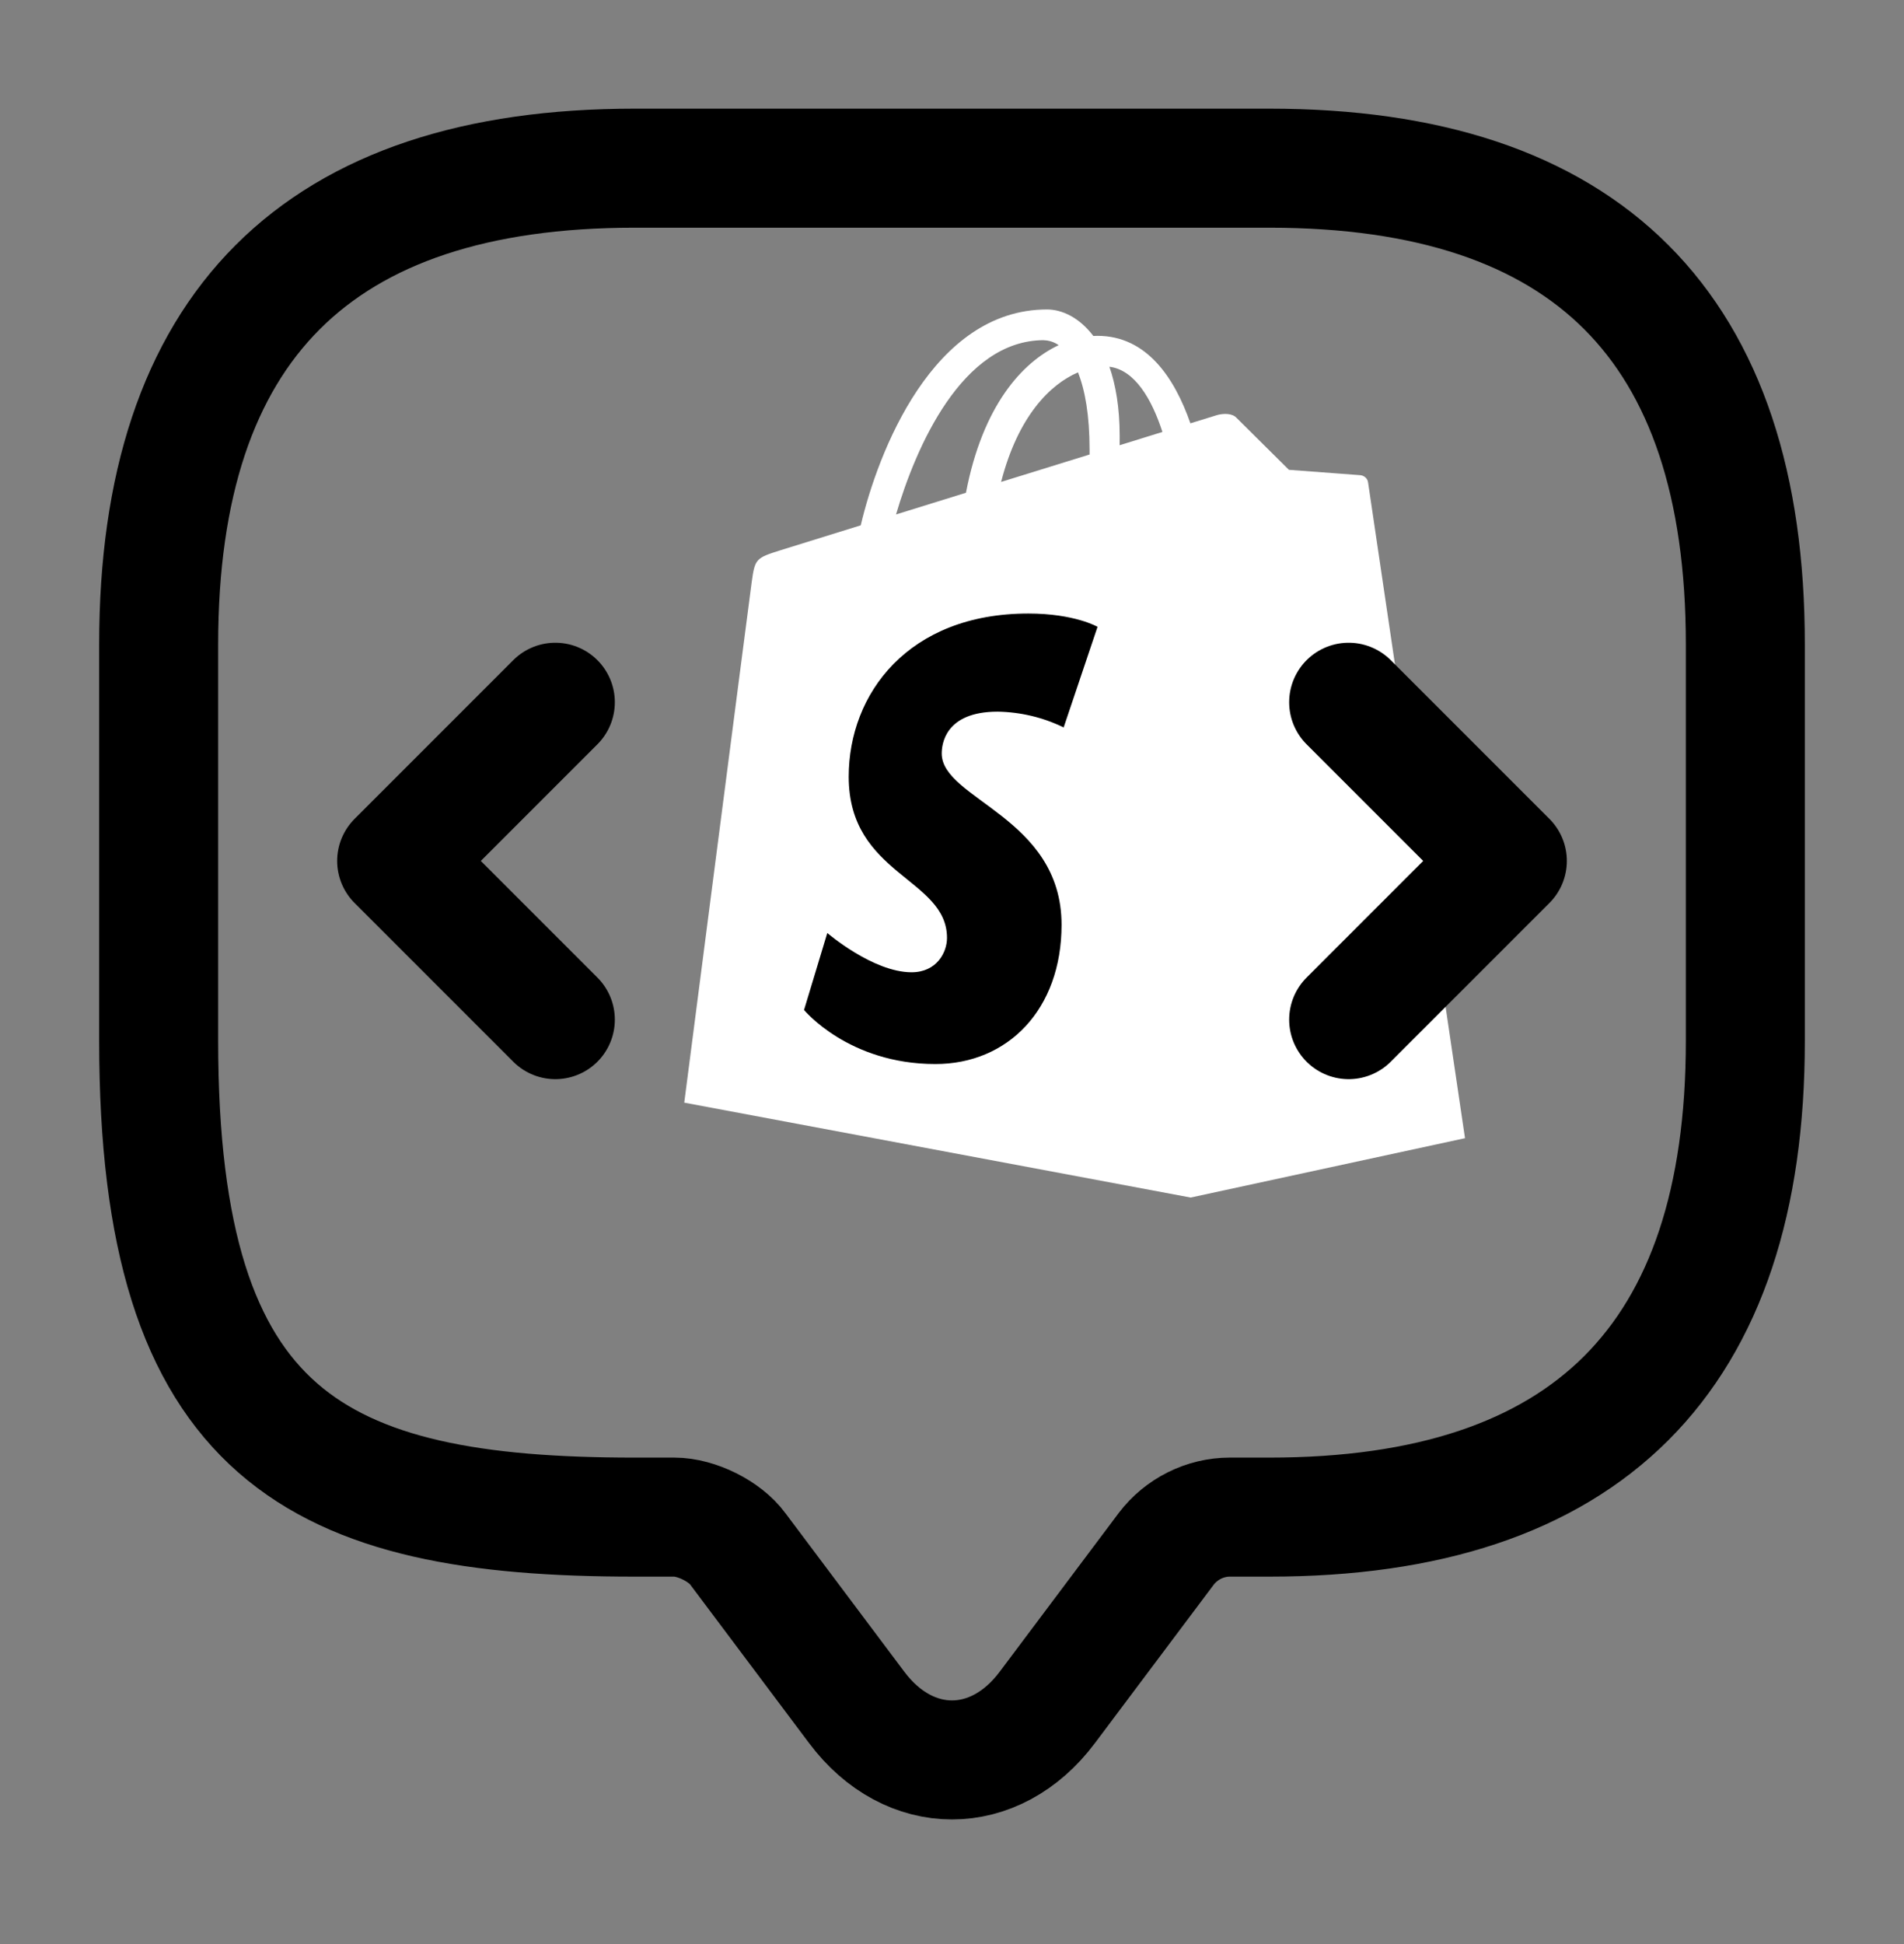 <svg xmlns="http://www.w3.org/2000/svg" fill="none" viewBox="0 0 48 49" height="49" width="48">
<rect x="0" y="0" width="48" height="49" fill="#808080" stroke="none"/>
<g clip-path="url(#clip0_9353_2531)">
<rect fill="black" height="12.375" width="9" y="14.55" x="19.5"></rect>
<path fill="white" d="M31.13 10.494L31.166 10.525L32.494 11.842L34.294 11.977C34.376 11.984 34.474 12.046 34.489 12.158L36.933 28.688L30.017 30.184L17.25 27.792C17.25 27.792 18.888 15.122 18.95 14.674C19.032 14.084 19.052 14.065 19.679 13.868L21.699 13.241C22.131 11.409 23.511 7.8 26.396 7.8C26.773 7.8 27.21 8.002 27.563 8.468L27.668 8.465C28.906 8.465 29.61 9.521 30.01 10.67L30.679 10.463C30.769 10.436 30.992 10.4 31.129 10.494H31.13ZM27.669 15.799C27.669 15.799 27.091 15.464 25.925 15.464C22.896 15.464 21.396 17.487 21.396 19.577C21.396 22.061 23.874 22.129 23.874 23.64C23.874 24.005 23.615 24.506 22.98 24.506C22.008 24.506 20.856 23.516 20.856 23.516L20.27 25.456C20.27 25.456 21.39 26.819 23.581 26.819C25.407 26.819 26.762 25.444 26.762 23.309C26.762 20.594 23.741 20.151 23.741 18.992C23.741 18.779 23.809 17.937 25.152 17.937C25.729 17.947 26.296 18.082 26.815 18.335L27.669 15.799ZM29.305 10.887C29.032 10.051 28.607 9.324 27.968 9.244C28.127 9.7 28.227 10.275 28.227 10.988L28.226 11.222L29.305 10.887ZM27.176 9.386C26.472 9.688 25.666 10.489 25.238 12.147L27.468 11.456V11.331C27.468 10.469 27.354 9.832 27.176 9.386ZM26.319 8.574C24.244 8.574 23.08 11.296 22.589 12.967L24.352 12.42C24.772 10.231 25.763 9.135 26.689 8.7C26.58 8.623 26.451 8.58 26.317 8.576L26.319 8.574Z"></path>
</g>
<path stroke-linejoin="round" stroke-linecap="round" stroke-miterlimit="10" stroke-width="3" stroke="black" d="M17 38.239H16C8 38.239 4 36.239 4 26.239V16.239C4 8.239 8 4.239 16 4.239H32C40 4.239 44 8.239 44 16.239V26.239C44 34.239 40 38.239 32 38.239H31C30.38 38.239 29.78 38.539 29.4 39.039L26.4 43.039C25.08 44.799 22.92 44.799 21.6 43.039L18.6 39.039C18.28 38.599 17.56 38.239 17 38.239Z"></path>
<path stroke-linejoin="round" stroke-linecap="round" stroke-miterlimit="10" stroke-width="3" stroke="black" d="M14 17.7L10 21.7L14 25.7"></path>
<path stroke-linejoin="round" stroke-linecap="round" stroke-miterlimit="10" stroke-width="3" stroke="black" d="M34 17.7L38 21.7L34 25.7"></path>
<defs>
<clipPath id="clip0_9353_2531">
<rect transform="translate(10.5 7.8)" fill="white" height="27" width="27"></rect>
</clipPath>
</defs>
</svg>
